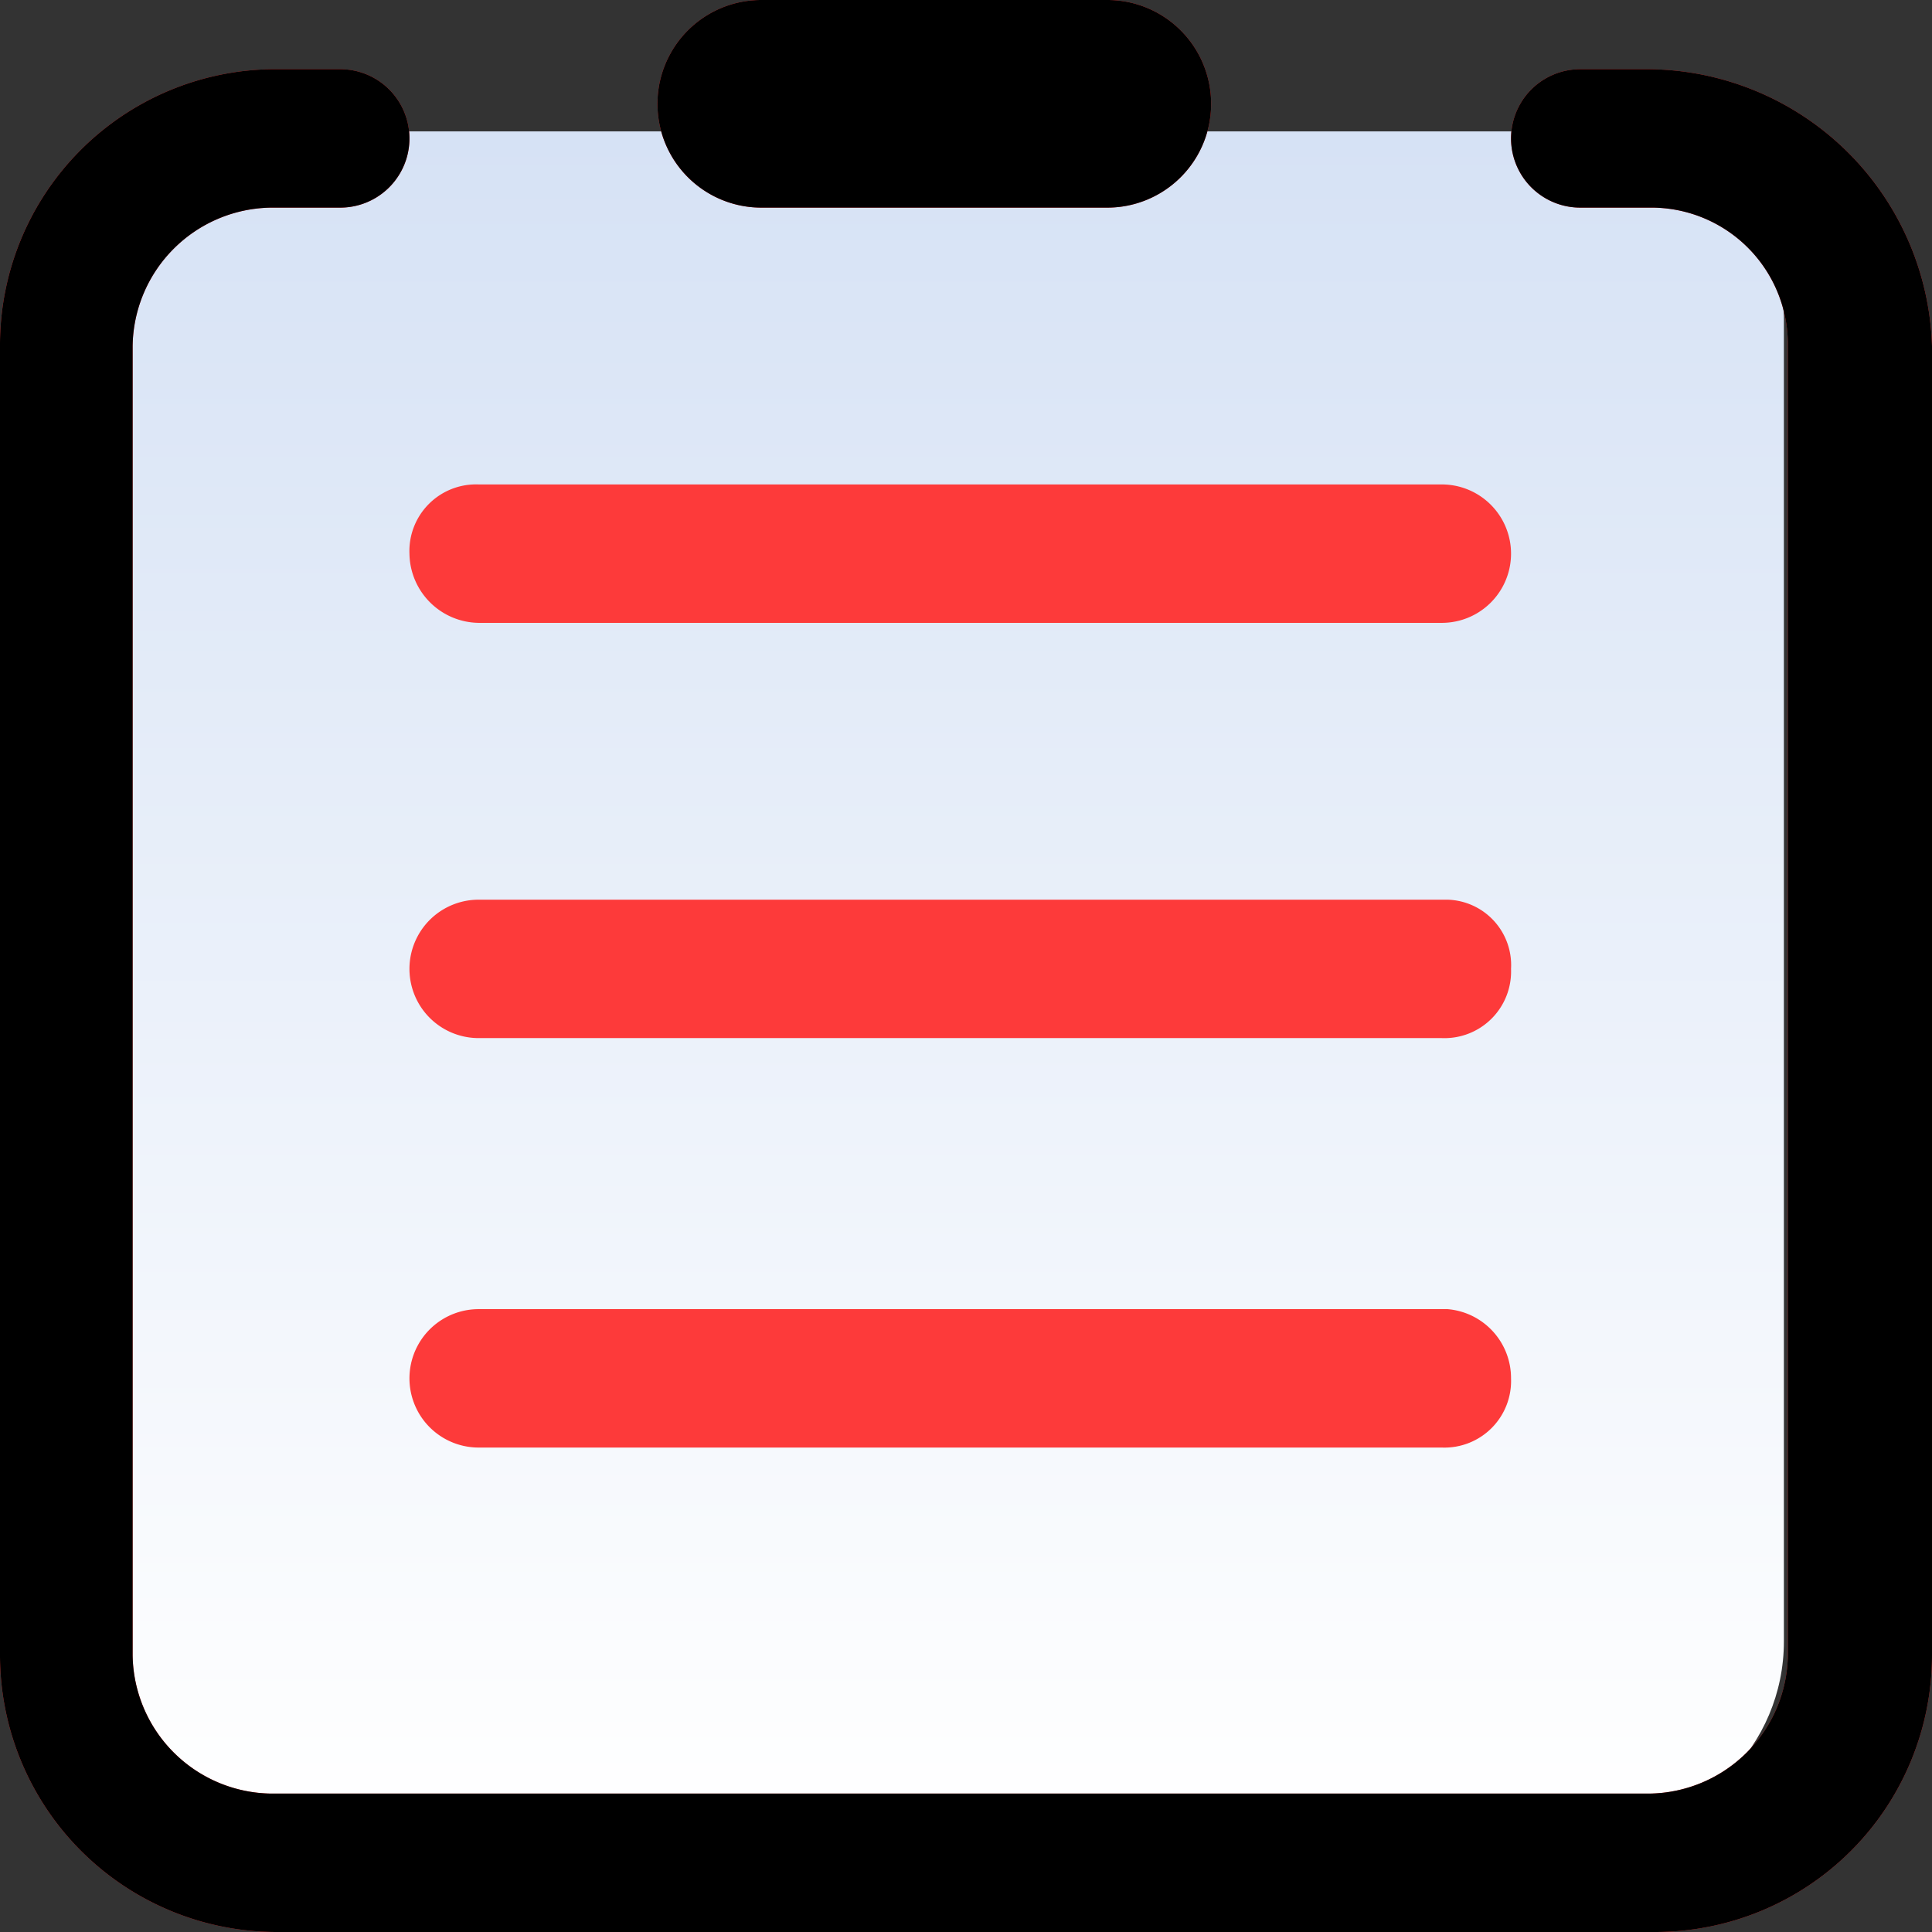<svg xmlns="http://www.w3.org/2000/svg" xmlns:xlink="http://www.w3.org/1999/xlink" width="30.708" height="30.708" viewBox="0 0 30.708 30.708">
  <rect x="0" y="0" width="30.708" height="30.708" fill="#333333" stroke="none"/>
  <defs>
    <linearGradient id="linear-gradient" x1="0.5" x2="0.5" y2="1" gradientUnits="objectBoundingBox">
      <stop offset="0" stop-color="#d6e2f5"/>
      <stop offset="1" stop-color="#fff"/>
    </linearGradient>
  </defs>
  <g id="组_3974" data-name="组 3974" transform="translate(-1202.646 -1373.912)">
    <rect id="矩形_6043" data-name="矩形 6043" width="27" height="27" rx="3" transform="translate(1204 1376)" fill="url(#linear-gradient)"/>
    <path id="路径_3439" data-name="路径 3439" d="M84.408,94.38H99.717a1.1,1.1,0,0,0,0-2.2H84.408a1.059,1.059,0,0,0-1.1,1.1A1.115,1.115,0,0,0,84.408,94.38Zm15.4,4.4h-15.4a1.1,1.1,0,0,0,0,2.2H99.717a1.059,1.059,0,0,0,1.1-1.1A1.04,1.04,0,0,0,99.808,98.78Zm0,6.508h-15.4a1.1,1.1,0,0,0,0,2.2H99.717a1.059,1.059,0,0,0,1.1-1.1A1.1,1.1,0,0,0,99.808,105.288ZM88.9,87.78h5.5a1.65,1.65,0,1,0,0-3.3H88.9a1.65,1.65,0,1,0,0,3.3Zm14.117-2.2h-1.1a1.1,1.1,0,0,0,0,2.2h1.1a2.172,2.172,0,0,1,2.2,2.2v20.808a2.231,2.231,0,0,1-2.2,2.2H81.108a2.231,2.231,0,0,1-2.2-2.2V89.98a2.231,2.231,0,0,1,2.2-2.2h1.1a1.1,1.1,0,0,0,0-2.2h-1.1a4.382,4.382,0,0,0-4.308,4.4v20.808a4.4,4.4,0,0,0,4.4,4.4h21.908a4.4,4.4,0,0,0,4.4-4.4V89.98A4.542,4.542,0,0,0,103.017,85.58Zm-18.608,8.8H99.717a1.1,1.1,0,0,0,0-2.2H84.408a1.059,1.059,0,0,0-1.1,1.1A1.115,1.115,0,0,0,84.408,94.38Zm15.4,4.4h-15.4a1.1,1.1,0,0,0,0,2.2H99.717a1.059,1.059,0,0,0,1.1-1.1A1.04,1.04,0,0,0,99.808,98.78Zm0,6.508h-15.4a1.1,1.1,0,0,0,0,2.2H99.717a1.059,1.059,0,0,0,1.1-1.1A1.1,1.1,0,0,0,99.808,105.288ZM88.9,87.78h5.5a1.65,1.65,0,1,0,0-3.3H88.9a1.65,1.65,0,1,0,0,3.3Zm14.117-2.2h-1.1a1.1,1.1,0,0,0,0,2.2h1.1a2.172,2.172,0,0,1,2.2,2.2v20.808a2.231,2.231,0,0,1-2.2,2.2H81.108a2.231,2.231,0,0,1-2.2-2.2V89.98a2.231,2.231,0,0,1,2.2-2.2h1.1a1.1,1.1,0,0,0,0-2.2h-1.1a4.382,4.382,0,0,0-4.308,4.4v20.808a4.4,4.4,0,0,0,4.4,4.4h21.908a4.4,4.4,0,0,0,4.4-4.4V89.98A4.542,4.542,0,0,0,103.017,85.58Z" transform="translate(1125.846 1289.432)" fill="#fd3a3a"/>
    <path id="路径_3390" data-name="路径 3390" d="M88.9,87.78h5.5a1.65,1.65,0,1,0,0-3.3H88.9a1.65,1.65,0,1,0,0,3.3Zm14.117-2.2h-1.1a1.1,1.1,0,0,0,0,2.2h1.1a2.172,2.172,0,0,1,2.2,2.2v20.808a2.231,2.231,0,0,1-2.2,2.2H81.108a2.231,2.231,0,0,1-2.2-2.2V89.98a2.231,2.231,0,0,1,2.2-2.2h1.1a1.1,1.1,0,0,0,0-2.2h-1.1a4.382,4.382,0,0,0-4.308,4.4v20.808a4.4,4.4,0,0,0,4.4,4.4h21.908a4.4,4.4,0,0,0,4.4-4.4V89.98A4.542,4.542,0,0,0,103.017,85.58ZM88.9,87.78h5.5a1.65,1.65,0,1,0,0-3.3H88.9a1.65,1.65,0,1,0,0,3.3Zm14.117-2.2h-1.1a1.1,1.1,0,0,0,0,2.2h1.1a2.172,2.172,0,0,1,2.2,2.2v20.808a2.231,2.231,0,0,1-2.2,2.2H81.108a2.231,2.231,0,0,1-2.2-2.2V89.98a2.231,2.231,0,0,1,2.2-2.2h1.1a1.1,1.1,0,0,0,0-2.2h-1.1a4.382,4.382,0,0,0-4.308,4.4v20.808a4.4,4.4,0,0,0,4.4,4.4h21.908a4.4,4.4,0,0,0,4.4-4.4V89.98A4.542,4.542,0,0,0,103.017,85.58Z" transform="translate(1125.846 1289.432)"/>
  </g>
</svg>
